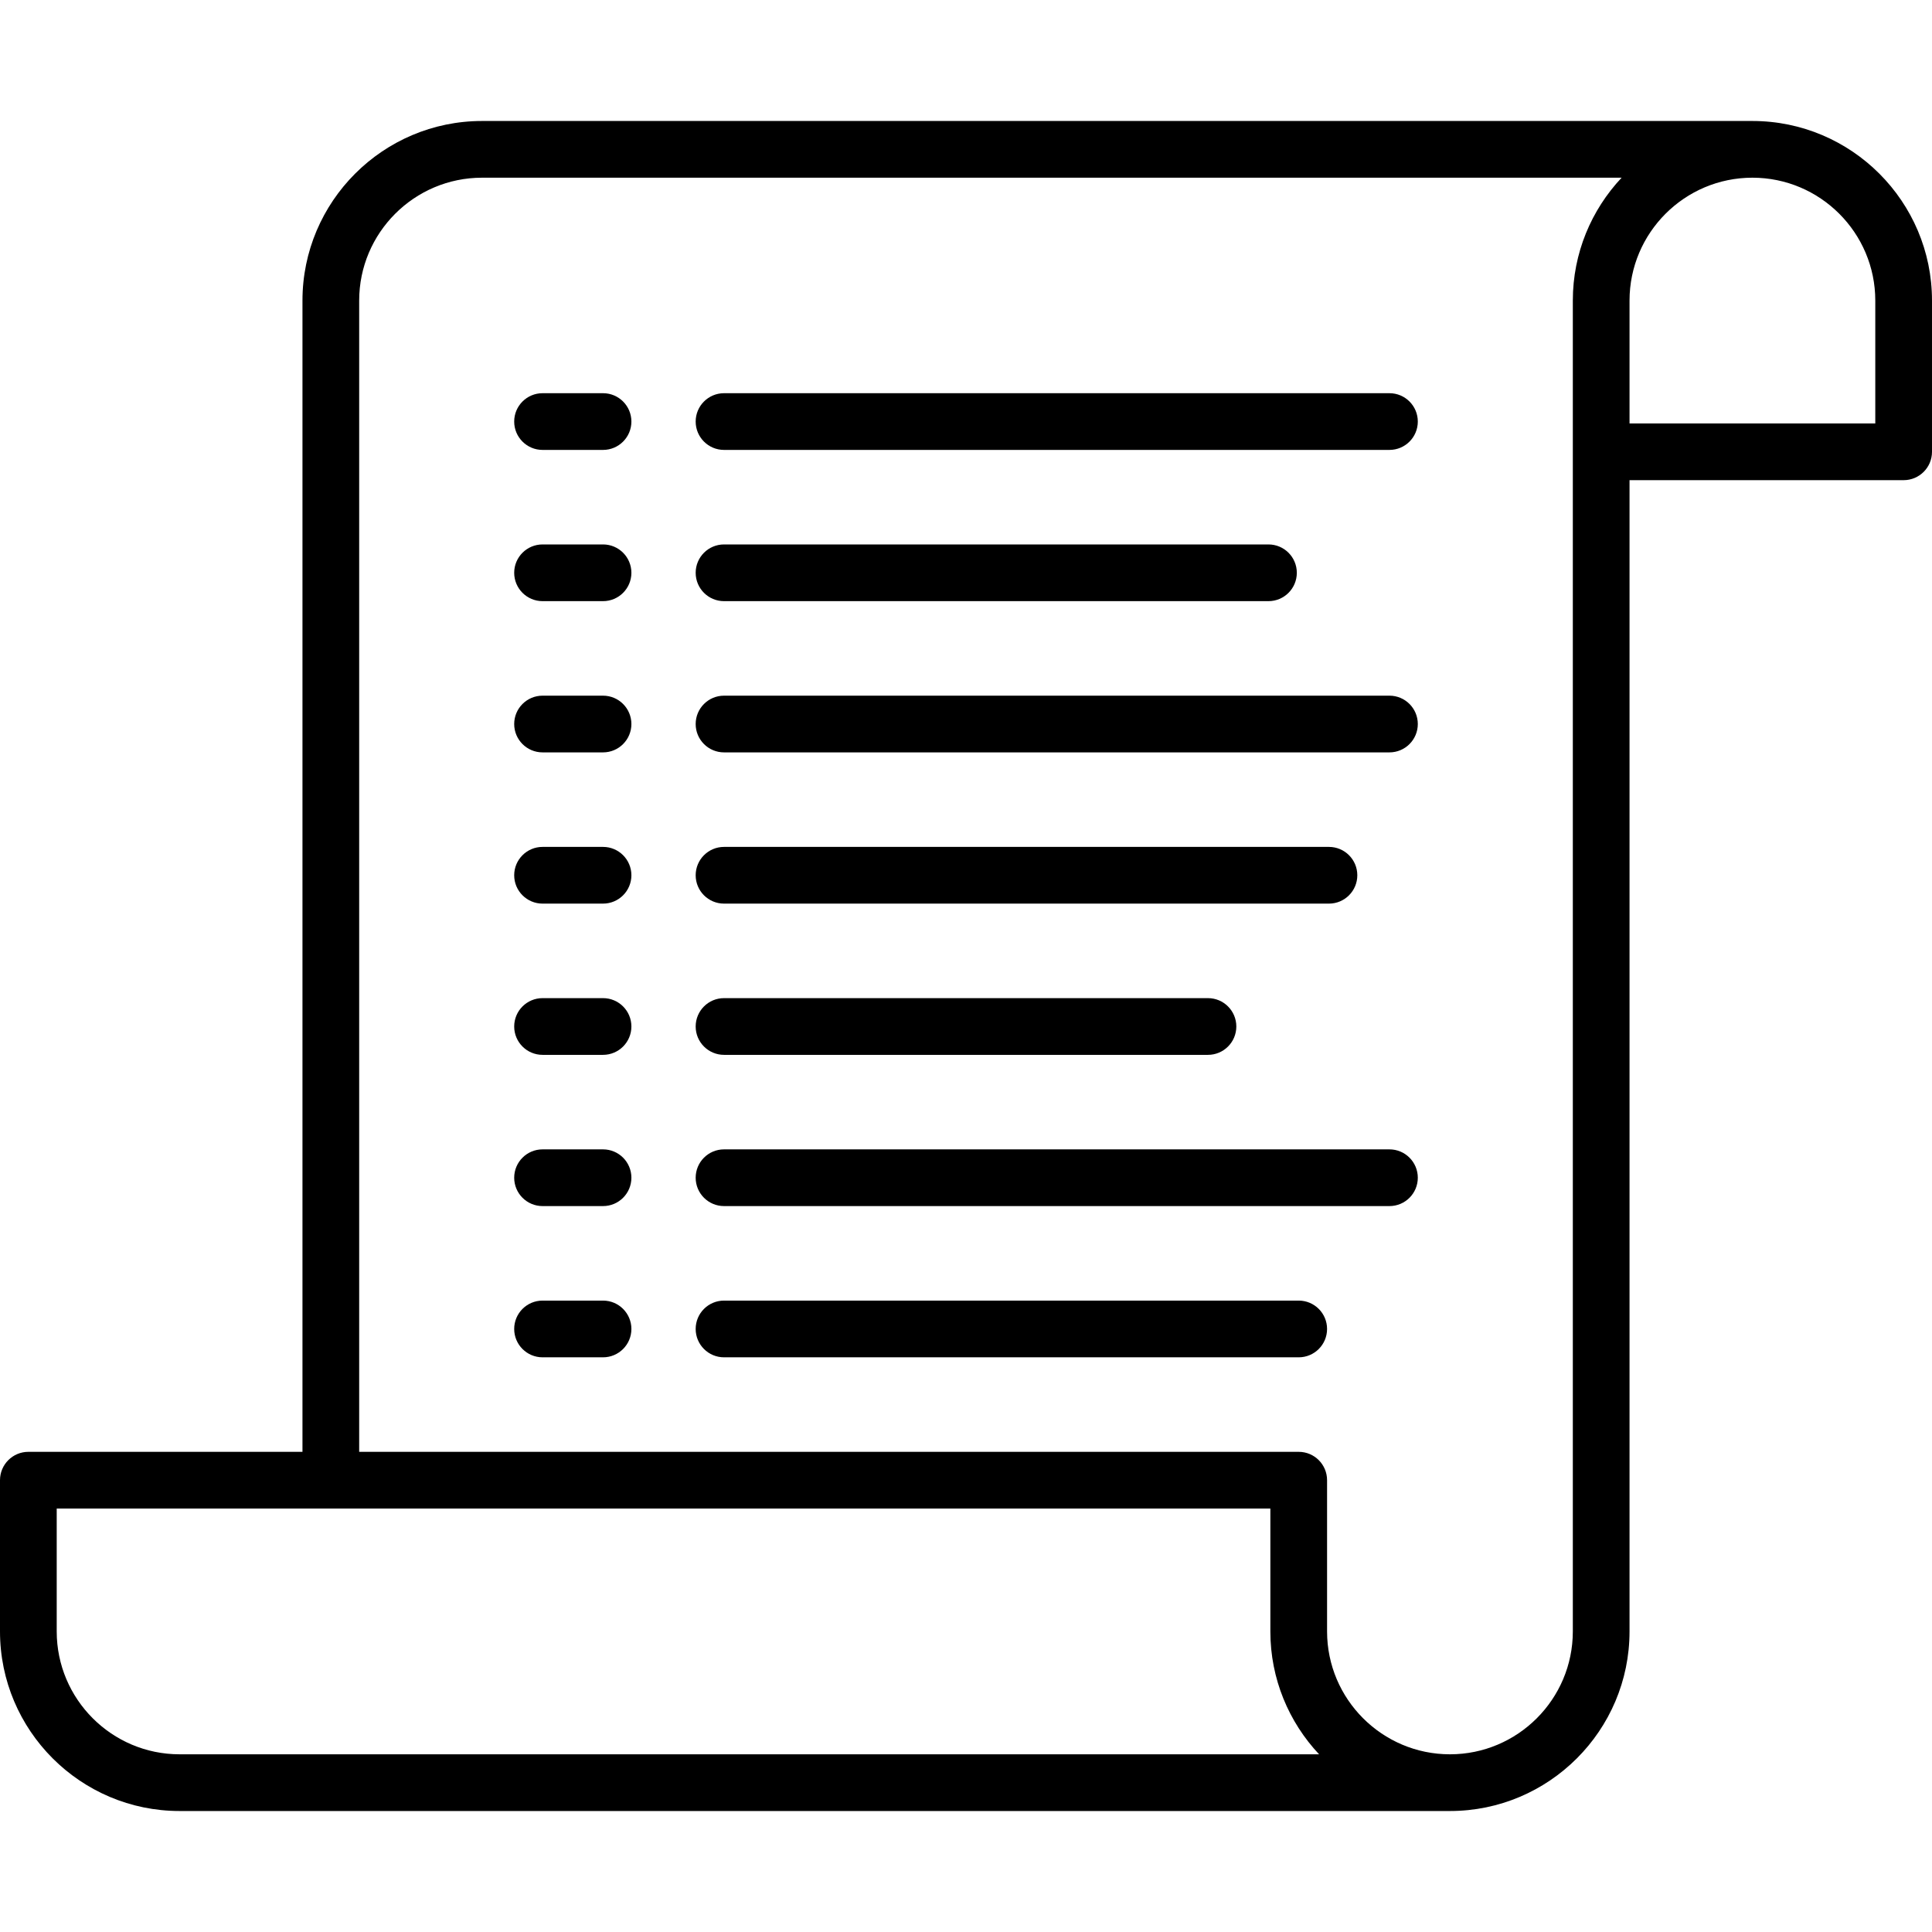 <?xml version="1.0" encoding="iso-8859-1"?>
<!-- Uploaded to: SVG Repo, www.svgrepo.com, Generator: SVG Repo Mixer Tools -->
<svg fill="#000000" height="800px" width="800px" version="1.1" id="Capa_1" xmlns="http://www.w3.org/2000/svg" xmlns:xlink="http://www.w3.org/1999/xlink" 
	 viewBox="0 0 511 511" xml:space="preserve">
<g>
	<path d="M463.5,32h-336C101.309,32,80,53.309,80,79.5v40V384H7.5c-4.142,0-7.5,3.358-7.5,7.5v40C0,457.691,21.309,479,47.5,479h336
		c26.191,0,47.5-21.309,47.5-47.5V127h72.5c4.142,0,7.5-3.358,7.5-7.5v-40C511,53.309,489.691,32,463.5,32z M47.5,464
		C29.58,464,15,449.42,15,431.5V399h72.461c0.013,0,0.026,0.002,0.039,0.002S87.526,399,87.539,399H336v32.5
		c0,12.56,4.9,23.997,12.889,32.5H47.5z M416,431.5c0,17.92-14.58,32.5-32.5,32.5S351,449.42,351,431.5v-40
		c0-4.142-3.358-7.5-7.5-7.5H95V119.5v-40C95,61.58,109.58,47,127.5,47h301.406C420.912,55.504,416,66.936,416,79.5v40V431.5z
		 M496,112h-65V79.5c0-17.92,14.58-32.5,32.5-32.5S496,61.58,496,79.5V112z"/>
	<path d="M159.5,104h-16c-4.142,0-7.5,3.358-7.5,7.5s3.358,7.5,7.5,7.5h16c4.142,0,7.5-3.358,7.5-7.5S163.642,104,159.5,104z"/>
	<path d="M367.5,104h-176c-4.142,0-7.5,3.358-7.5,7.5s3.358,7.5,7.5,7.5h176c4.142,0,7.5-3.358,7.5-7.5S371.642,104,367.5,104z"/>
	<path d="M159.5,144h-16c-4.142,0-7.5,3.358-7.5,7.5s3.358,7.5,7.5,7.5h16c4.142,0,7.5-3.358,7.5-7.5S163.642,144,159.5,144z"/>
	<path d="M191.5,159h144c4.142,0,7.5-3.358,7.5-7.5s-3.358-7.5-7.5-7.5h-144c-4.142,0-7.5,3.358-7.5,7.5S187.358,159,191.5,159z"/>
	<path d="M159.5,184h-16c-4.142,0-7.5,3.358-7.5,7.5s3.358,7.5,7.5,7.5h16c4.142,0,7.5-3.358,7.5-7.5S163.642,184,159.5,184z"/>
	<path d="M367.5,184h-176c-4.142,0-7.5,3.358-7.5,7.5s3.358,7.5,7.5,7.5h176c4.142,0,7.5-3.358,7.5-7.5S371.642,184,367.5,184z"/>
	<path d="M159.5,224h-16c-4.142,0-7.5,3.358-7.5,7.5s3.358,7.5,7.5,7.5h16c4.142,0,7.5-3.358,7.5-7.5S163.642,224,159.5,224z"/>
	<path d="M191.5,239h160c4.142,0,7.5-3.358,7.5-7.5s-3.358-7.5-7.5-7.5h-160c-4.142,0-7.5,3.358-7.5,7.5S187.358,239,191.5,239z"/>
	<path d="M159.5,264h-16c-4.142,0-7.5,3.358-7.5,7.5s3.358,7.5,7.5,7.5h16c4.142,0,7.5-3.358,7.5-7.5S163.642,264,159.5,264z"/>
	<path d="M191.5,279h128c4.142,0,7.5-3.358,7.5-7.5s-3.358-7.5-7.5-7.5h-128c-4.142,0-7.5,3.358-7.5,7.5S187.358,279,191.5,279z"/>
	<path d="M159.5,304h-16c-4.142,0-7.5,3.358-7.5,7.5s3.358,7.5,7.5,7.5h16c4.142,0,7.5-3.358,7.5-7.5S163.642,304,159.5,304z"/>
	<path d="M367.5,304h-176c-4.142,0-7.5,3.358-7.5,7.5s3.358,7.5,7.5,7.5h176c4.142,0,7.5-3.358,7.5-7.5S371.642,304,367.5,304z"/>
	<path d="M159.5,344h-16c-4.142,0-7.5,3.358-7.5,7.5s3.358,7.5,7.5,7.5h16c4.142,0,7.5-3.358,7.5-7.5S163.642,344,159.5,344z"/>
	<path d="M343.5,344h-152c-4.142,0-7.5,3.358-7.5,7.5s3.358,7.5,7.5,7.5h152c4.142,0,7.5-3.358,7.5-7.5S347.642,344,343.5,344z"/>
</g>
</svg>